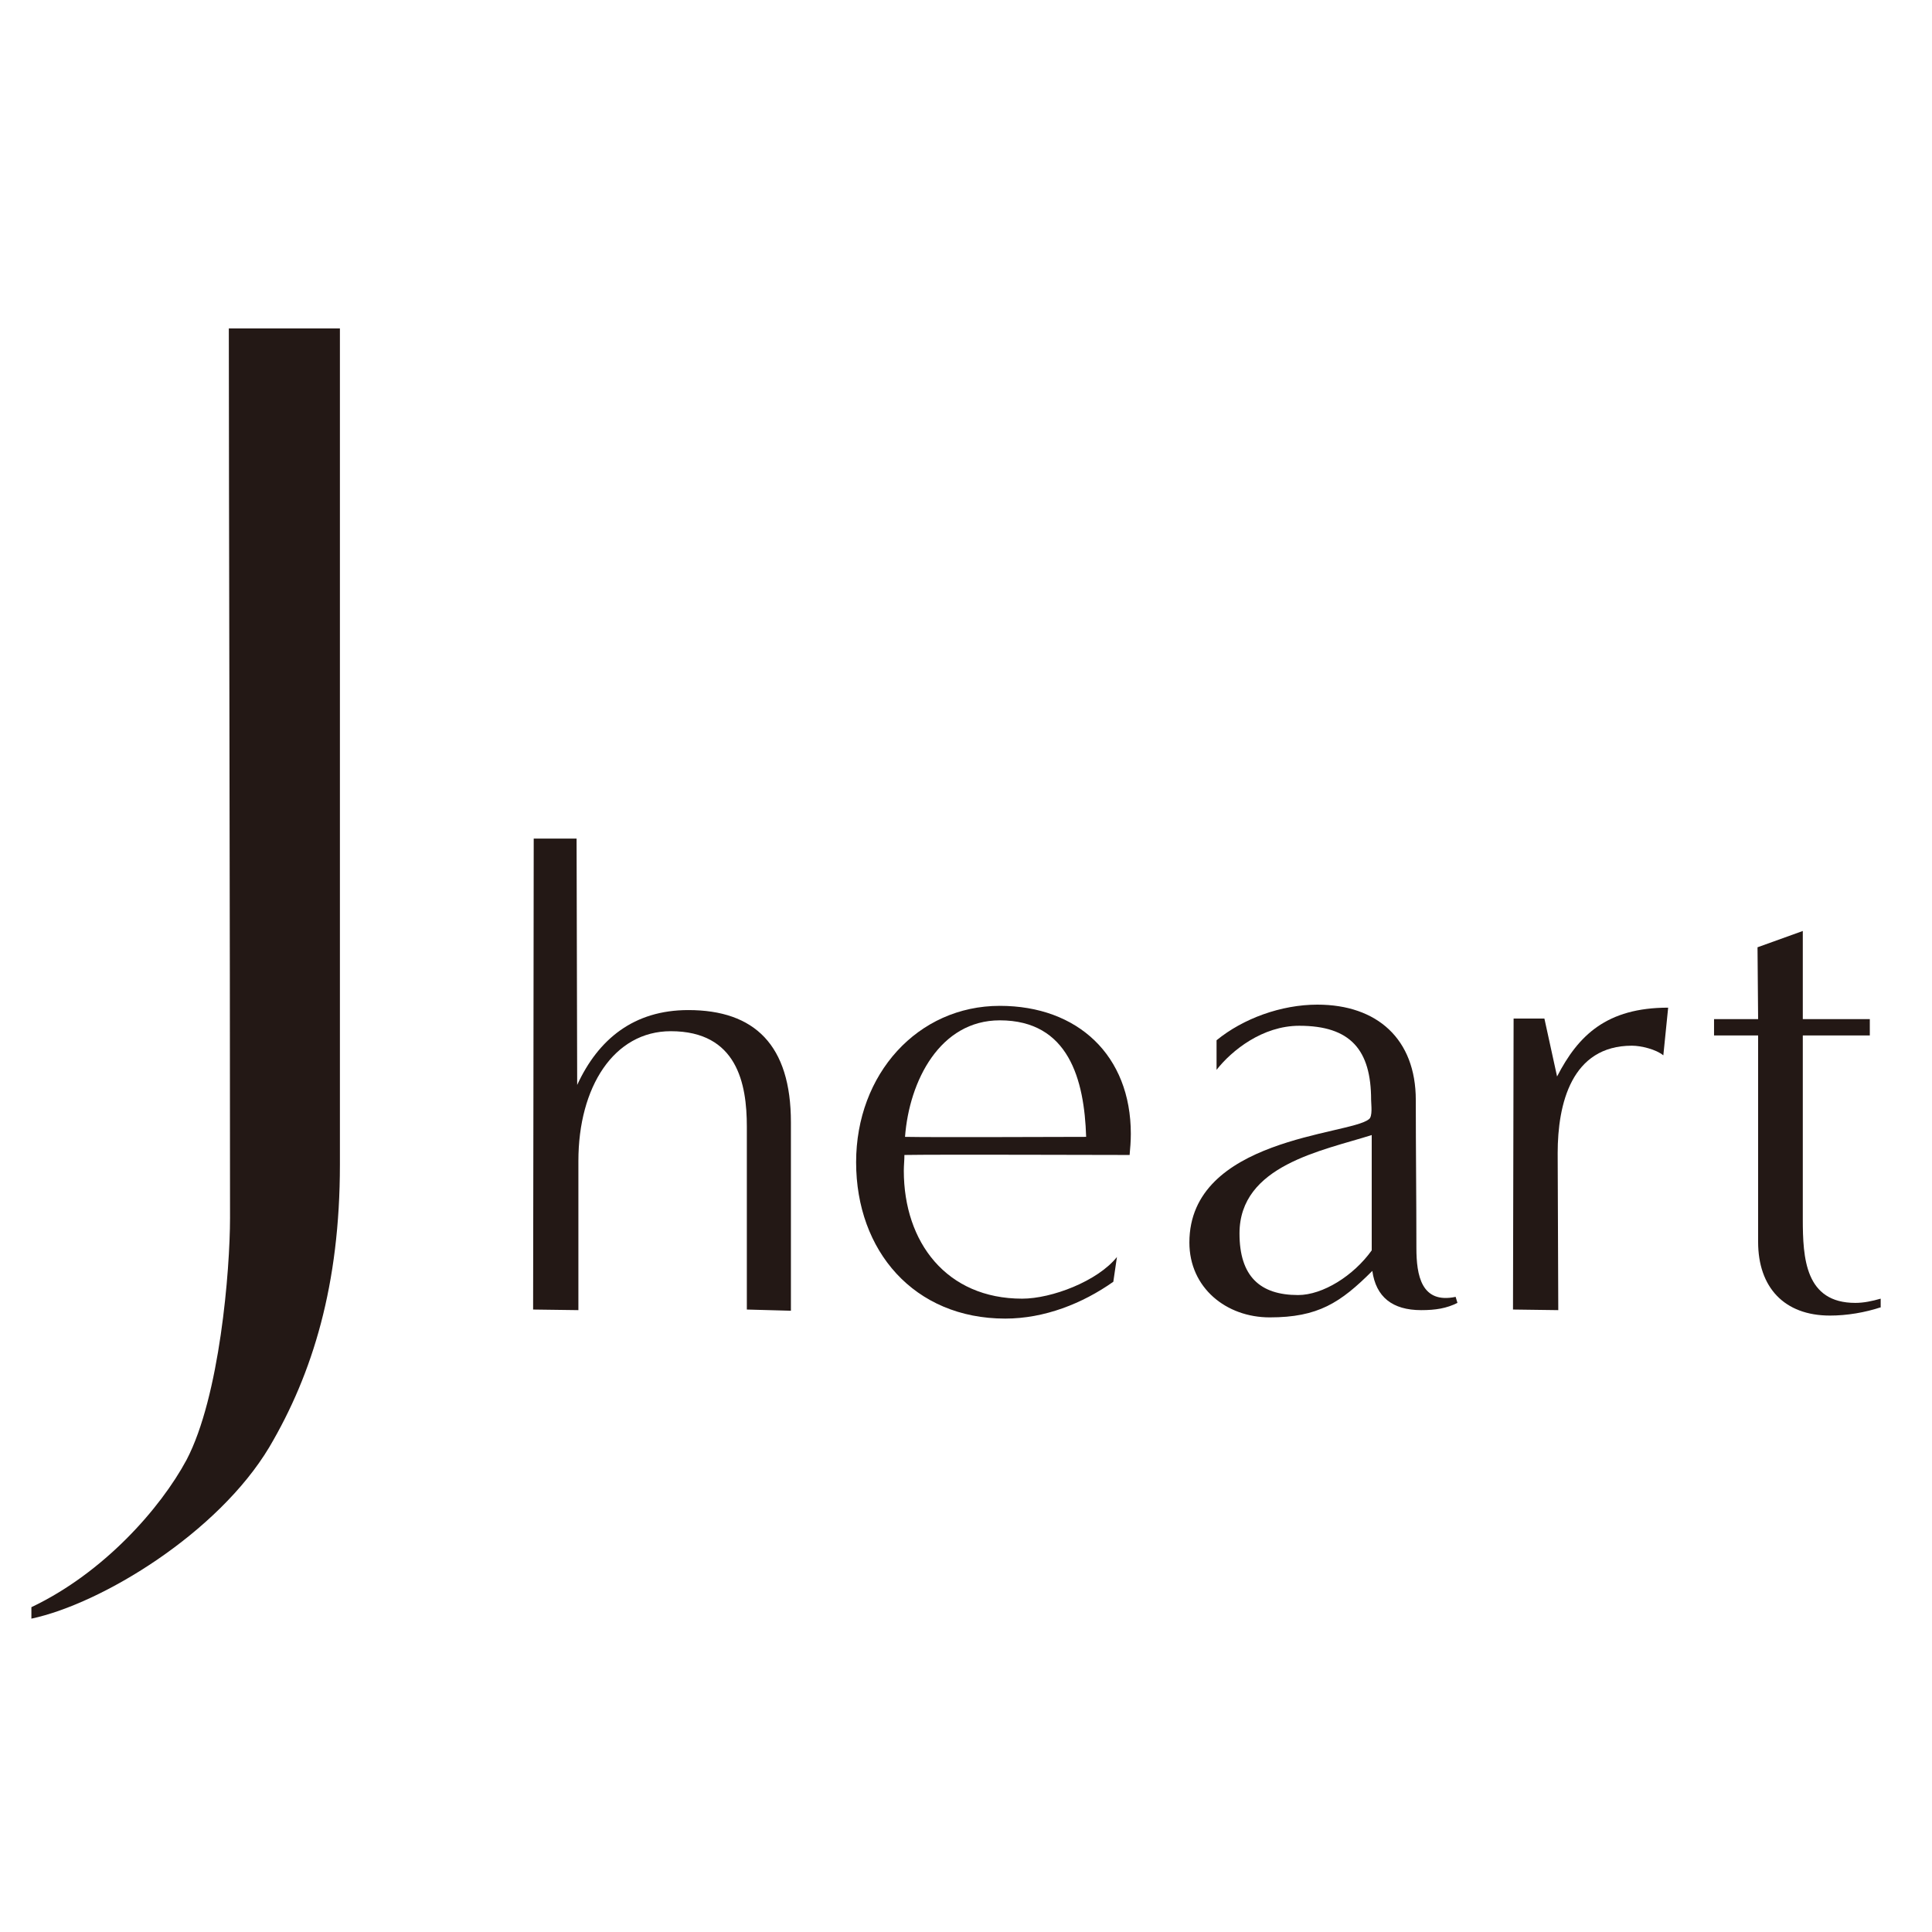 <?xml version="1.0" encoding="utf-8"?>
<!-- Generator: Adobe Illustrator 26.3.1, SVG Export Plug-In . SVG Version: 6.00 Build 0)  -->
<svg version="1.1" id="レイヤー_1" xmlns="http://www.w3.org/2000/svg" xmlns:xlink="http://www.w3.org/1999/xlink" x="0px"
	 y="0px" viewBox="0 0 32 32" enable-background="new 0 0 32 32" xml:space="preserve">
<g>
	<g>
		<path fill="#231815" d="M0.52,26.62c1.2-0.57,2.14-1.64,2.57-2.44c0.55-1.05,0.72-3.14,0.72-4.01c0-4.98-0.02-12.14-0.02-14.73
			h1.84c0,4.78,0,9.07,0,13.85c0,1.99-0.45,3.46-1.17,4.68c-0.85,1.42-2.77,2.59-3.94,2.84V26.62z"/>
	</g>
	<g>
		<path fill="#231815" d="M12.37,21.69c0,0,0-1.9,0-3.03c0-0.71-0.16-1.58-1.26-1.58c-0.94,0-1.53,0.92-1.53,2.15v2.47l-0.75-0.01
			c0,0,0.01-6.77,0.01-7.8h0.71l0.01,4.08c0.35-0.76,0.94-1.24,1.84-1.24c1.1,0,1.7,0.58,1.7,1.86v3.12L12.37,21.69z"/>
		<path fill="#231815" d="M18.44,21.23c-0.51,0.36-1.14,0.61-1.79,0.61c-1.51,0-2.47-1.12-2.47-2.59c0-1.46,1.02-2.59,2.38-2.59
			c1.29,0,2.17,0.82,2.17,2.12c0,0.12-0.01,0.24-0.02,0.35c-0.53,0-3.19-0.01-3.73,0c0,0.09-0.01,0.17-0.01,0.26
			c0,1.19,0.71,2.12,1.96,2.12c0.49,0,1.25-0.29,1.57-0.69L18.44,21.23z M16.56,16.9c-0.99,0-1.5,1-1.57,1.93c0.5,0.01,2.51,0,3,0
			C17.96,17.88,17.7,16.9,16.56,16.9z"/>
		<path fill="#231815" d="M24.14,21.58c-0.18,0.09-0.36,0.12-0.6,0.12c-0.48,0-0.75-0.22-0.81-0.65c-0.53,0.53-0.9,0.77-1.7,0.77
			c-0.72,0-1.33-0.49-1.33-1.24c0-1.73,2.65-1.78,2.97-2.04c0.07-0.04,0.04-0.25,0.04-0.32c0-0.83-0.34-1.23-1.19-1.23
			c-0.61,0-1.12,0.41-1.37,0.73v-0.49c0.44-0.36,1.07-0.59,1.67-0.59c0.99,0,1.63,0.57,1.63,1.58c0,0.82,0.01,1.63,0.01,2.45
			c0,0.45,0.08,0.93,0.65,0.81L24.14,21.58z M22.72,18.8c-0.82,0.26-2.19,0.5-2.19,1.63c0,0.71,0.34,1.02,0.97,1.02
			c0.41,0,0.92-0.32,1.22-0.74V18.8z"/>
		<path fill="#231815" d="M25.06,21.69l0.01-4.82h0.51l0.21,0.96c0.35-0.68,0.82-1.14,1.84-1.14l-0.08,0.79
			c-0.12-0.1-0.37-0.16-0.52-0.16c-1,0-1.23,0.96-1.23,1.78l0.01,2.6L25.06,21.69z"/>
		<path fill="#231815" d="M31.16,21.65c-0.27,0.09-0.57,0.14-0.85,0.14c-0.76,0-1.19-0.47-1.19-1.22v-3.42h-0.73v-0.27h0.73
			l-0.01-1.19l0.75-0.27v1.46h1.11v0.27h-1.11c0,0,0,2.12,0,3.04c0,0.65,0.04,1.39,0.87,1.39c0.14,0,0.28-0.03,0.42-0.07V21.65z"/>
	</g>
</g>
<g>
</g>
<g>
</g>
<g>
</g>
<g>
</g>
<g>
</g>
<g>
</g>
<g>
</g>
<g>
</g>
<g>
</g>
<g>
</g>
<g>
</g>
<g>
</g>
<g>
</g>
<g>
</g>
<g>
</g>
</svg>
